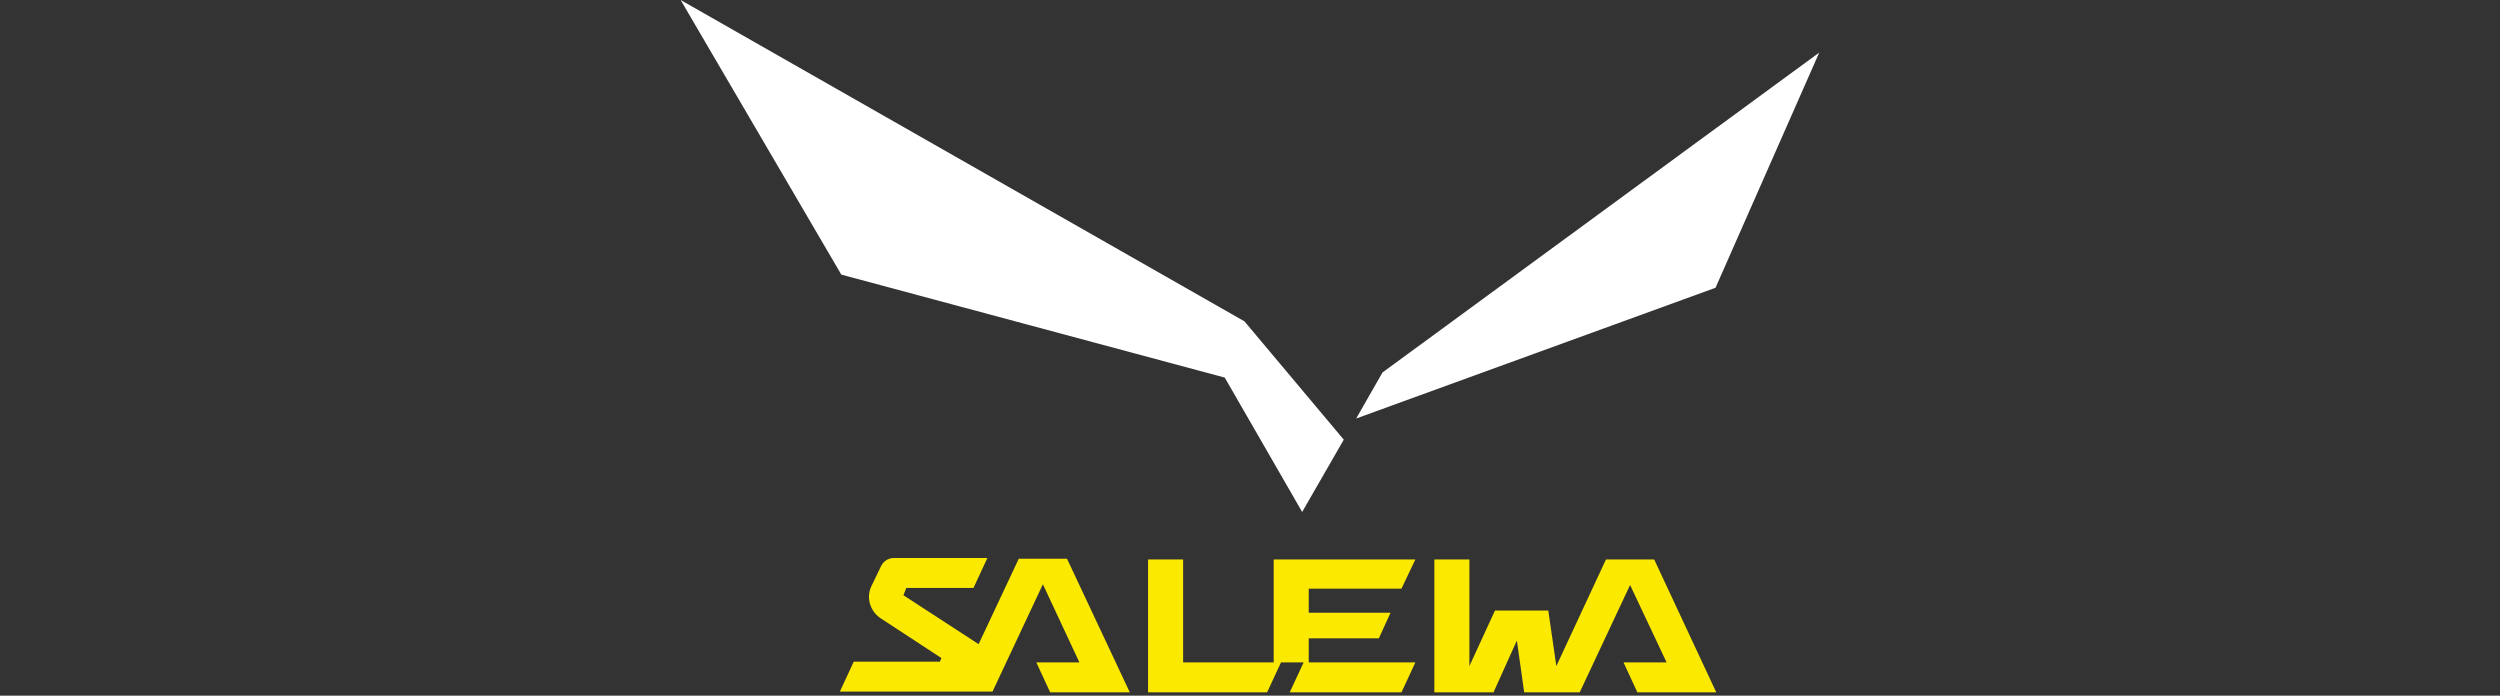 <?xml version="1.0" encoding="UTF-8" standalone="no"?><!DOCTYPE svg PUBLIC "-//W3C//DTD SVG 1.1//EN" "http://www.w3.org/Graphics/SVG/1.1/DTD/svg11.dtd"><svg width="100%" height="100%" viewBox="0 0 3371 938" version="1.1" xmlns="http://www.w3.org/2000/svg" xmlns:xlink="http://www.w3.org/1999/xlink" xml:space="preserve" xmlns:serif="http://www.serif.com/" style="fill-rule:evenodd;clip-rule:evenodd;stroke-linejoin:round;stroke-miterlimit:2;"><rect x="0" y="0" width="3371" height="938" fill="#333333" stroke="none"/><g><path d="M1438.73,753.367l-65,-0l-54.166,115.208l-101.421,-65.971l3.941,-9.862l90.588,-0l18.717,-40.363l-126.059,0c-7.883,0 -14.775,4.913 -17.725,11.804l-12.796,26.6c-6.891,14.771 -1.979,32.5 11.821,42.342l82.709,54.167l-1.963,4.929l-116.212,-0l-18.7,40.367l205.816,-0l67.95,-144.759l49.238,105.367l-58.109,-0l18.717,40.379l107.342,0l-84.688,-180.208Z" style="fill:#fce900;fill-rule:nonzero;"/><path d="M2230.49,754.342l-64.983,-0l-66.958,143.783l-10.834,-74.846l-71.895,0l-34.475,74.846l-0,-143.783l-47.259,-0l0,179.233l79.759,0l31.508,-69.913l9.862,69.913l74.842,0l67.95,-144.754l49.238,104.375l-58.109,-0l18.717,40.379l106.354,0l-83.717,-179.233Z" style="fill:#fce900;fill-rule:nonzero;"/><path d="M1889.76,793.733l18.717,-39.391l-191.042,-0l0,138.854l-122.116,-0l-0,-138.854l-47.275,-0l-0,179.233l160.52,0l18.717,-40.379l30.521,-0l-18.717,40.379l150.675,0l18.717,-40.379l-143.783,-0l-0,-32.5l94.545,-0l15.75,-34.463l-110.295,0l-0,-32.5l125.066,0Z" style="fill:#fce900;fill-rule:nonzero;"/><path d="M1828.7,564.288l484.517,-176.284l139.841,-317.1l-588.908,431.338l-35.45,62.046Zm-16.738,28.558l-56.125,97.483l-104.395,-181.196l-517.013,-138.854l-216.65,-370.279l760.263,433.3l133.92,159.546Z" style="fill:#fff;fill-rule:nonzero;"/></g></svg>